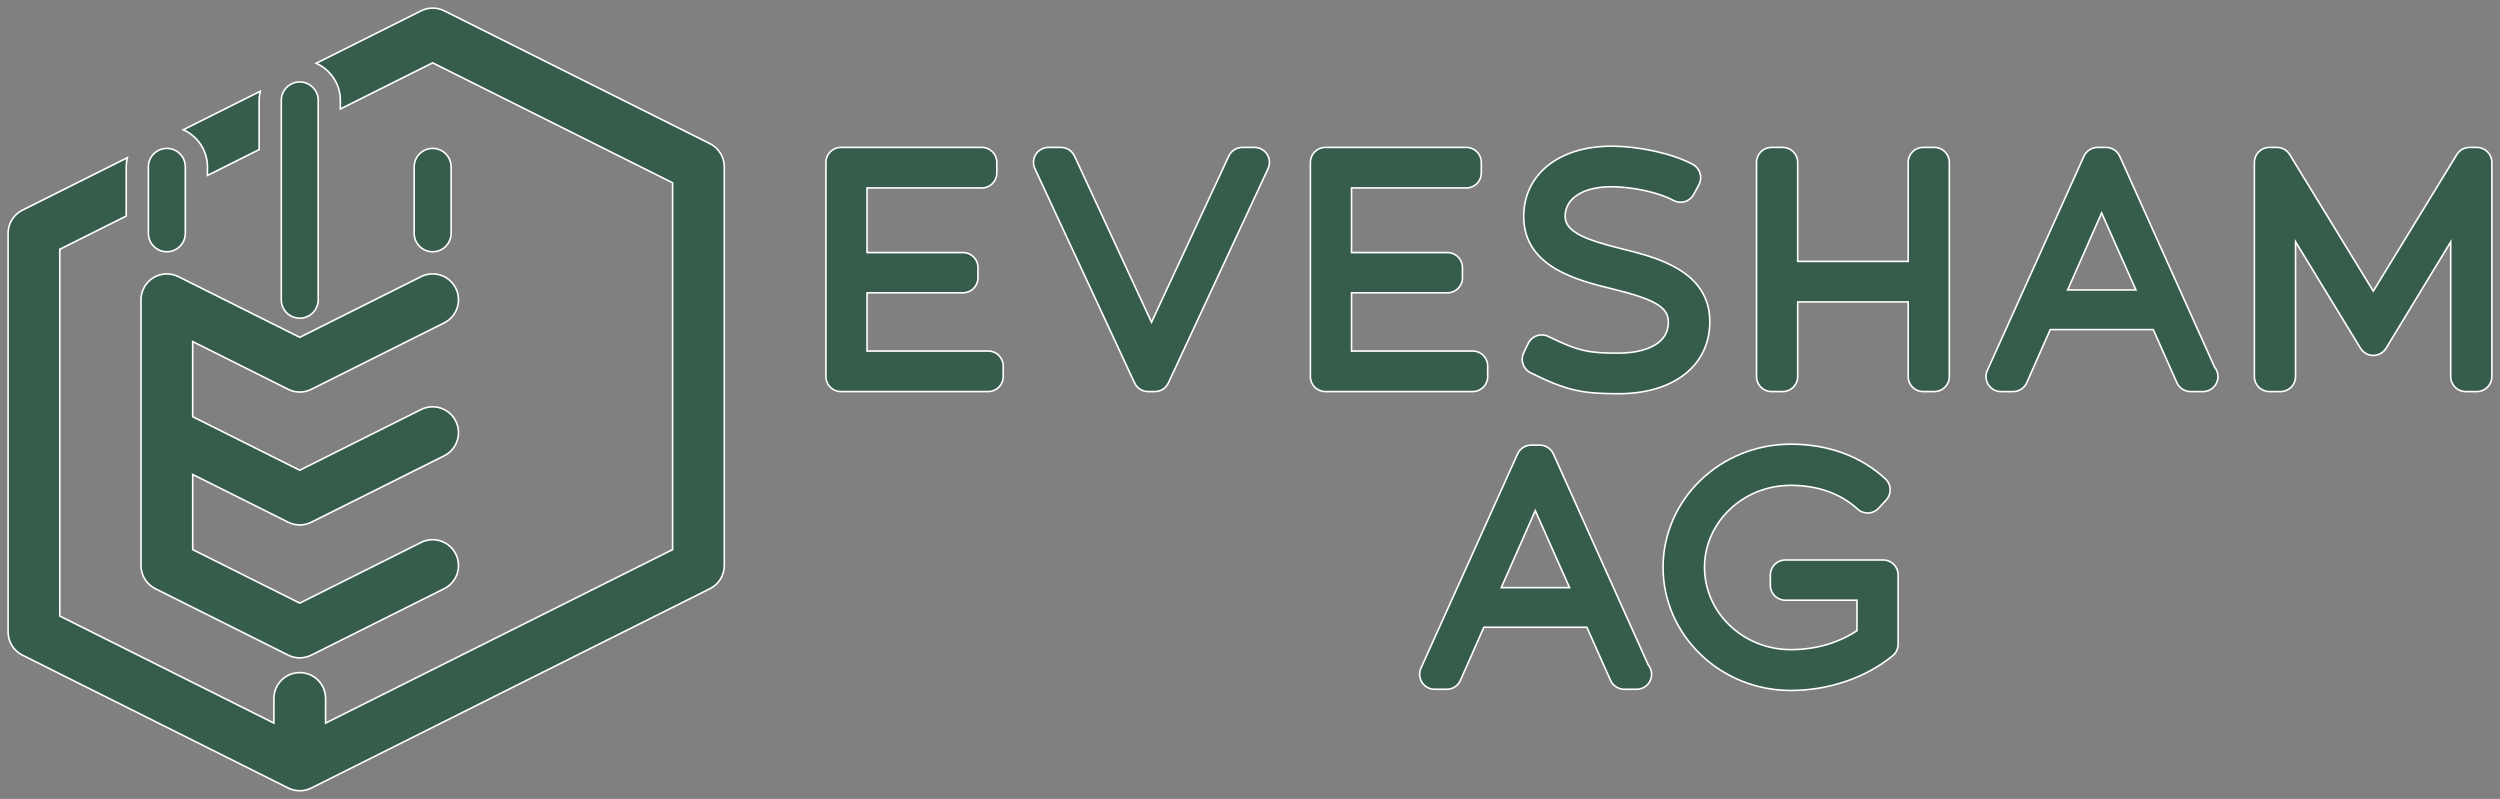 <?xml version="1.0" encoding="UTF-8" standalone="no"?> <svg xmlns="http://www.w3.org/2000/svg" xmlns:xlink="http://www.w3.org/1999/xlink" xmlns:serif="http://www.serif.com/" width="100%" height="100%" viewBox="0 0 6462 2065" version="1.1" xml:space="preserve" style="fill-rule:evenodd;clip-rule:evenodd;stroke-miterlimit:10;"><rect x="0" y="0" width="6462" height="2065" fill="#808080" stroke="none"/><path d="M1835.25,371.524l-687.05,-343.534c-18.813,-9.404 -40.963,-9.404 -59.759,0l-271.187,135.605c36.762,16.35 62.5,53.141 62.5,95.904l-0,22.2l238.562,-119.284l620.259,310.13l-0,948.02l-896.992,448.488l-0,-63.675c-0,-36.883 -29.9,-66.788 -66.788,-66.788c-36.904,0 -66.804,29.905 -66.804,66.788l0,63.675l-553.454,-276.725l0,-948.017l171.75,-85.883l0,-127.167c0,-8.121 1.021,-15.975 2.779,-23.571l-271.208,135.596c-22.625,11.309 -36.917,34.446 -36.917,59.746l0,1030.58c0,25.3 14.292,48.438 36.917,59.742l686.312,343.167c2.246,1.141 4.555,2.175 6.909,3.075c0.021,0.012 0.033,0.012 0.066,0.012c2.45,0.933 4.913,1.713 7.409,2.325c5.308,1.333 10.775,2.021 16.296,2.021c9.32,-0 18.791,-1.954 27.779,-6.1c0.75,-0.333 1.496,-0.688 2.233,-1.054l1030.39,-515.217c22.625,-11.3 36.916,-34.433 36.916,-59.737l0,-1030.58c0,-25.296 -14.291,-48.433 -36.916,-59.737" style="fill:#365c4c;fill-rule:nonzero;stroke:#fff;stroke-width:4.17px;"></path><path d="M536.221,431.266l-0,22.209l133.6,-66.813l-0,-127.158c-0,-8.125 1.016,-15.984 2.754,-23.579l-198.854,99.416c36.758,16.354 62.5,53.167 62.5,95.925" style="fill:#365c4c;fill-rule:nonzero;stroke:#fff;stroke-width:4.17px;"></path><path d="M396.142,717.978c-19.709,12.167 -31.679,33.667 -31.679,56.817l-0,687.05c-0,25.304 14.291,48.437 36.916,59.741l343.534,171.767c9.391,4.712 19.641,7.05 29.875,7.05c10.229,-0 20.479,-2.338 29.87,-7.05l343.53,-171.767c32.979,-16.487 46.383,-56.612 29.87,-89.608c-16.508,-33 -56.629,-46.396 -89.629,-29.871l-313.641,156.825l-276.725,-138.367l-0,-194.166l246.85,123.421c9.391,4.712 19.641,7.07 29.875,7.07c10.229,0 20.479,-2.358 29.87,-7.07l343.53,-171.746c32.979,-16.509 46.383,-56.629 29.87,-89.629c-16.508,-33.005 -56.629,-46.413 -89.629,-29.871l-313.641,156.821l-276.725,-138.363l-0,-194.162l246.85,123.433c18.795,9.412 40.945,9.412 59.745,-0l343.53,-171.763c32.979,-16.491 46.383,-56.629 29.87,-89.629c-16.508,-33 -56.629,-46.4 -89.629,-29.854l-222.187,111.096l-91.454,45.729l-91.463,-45.729l-222.187,-111.096c-20.709,-10.354 -45.288,-9.262 -64.996,2.921" style="fill:#365c4c;fill-rule:nonzero;stroke:#fff;stroke-width:4.17px;"></path><path d="M727.073,774.791c-0,26.354 21.358,47.713 47.712,47.713c26.354,-0 47.717,-21.359 47.717,-47.713l-0,-515.283c-0,-26.354 -21.363,-47.713 -47.717,-47.713c-26.354,0 -47.712,21.359 -47.712,47.713l-0,515.283Z" style="fill:#365c4c;fill-rule:nonzero;stroke:#fff;stroke-width:4.17px;"></path><path d="M1118.31,650.74c26.354,-0 47.716,-21.363 47.716,-47.713l0,-171.766c0,-26.359 -21.362,-47.717 -47.716,-47.717c-26.355,0 -47.713,21.358 -47.713,47.717l0,171.766c0,26.35 21.358,47.713 47.713,47.713" style="fill:#365c4c;fill-rule:nonzero;stroke:#fff;stroke-width:4.17px;"></path><path d="M383.543,603.032c0,26.354 21.358,47.712 47.713,47.712c26.354,0 47.716,-21.358 47.716,-47.712l0,-171.771c0,-26.35 -21.362,-47.713 -47.716,-47.713c-26.355,0 -47.713,21.363 -47.713,47.713l0,171.771Z" style="fill:#365c4c;fill-rule:nonzero;stroke:#fff;stroke-width:4.17px;"></path><path d="M2554.45,907.359l-313.262,0l-0,-150.504l248.02,-0c21.4,-0 38.671,-17.313 38.671,-38.667l0,-26.721c0,-21.354 -17.271,-38.637 -38.671,-38.637l-248.02,-0l-0,-166.983l296.741,-0c21.363,-0 38.638,-17.271 38.638,-38.667l-0,-27.513c-0,-21.366 -17.275,-38.637 -38.638,-38.637l-364.479,-0c-21.354,-0 -38.625,17.271 -38.625,38.637l0,553.842c0,21.354 17.271,38.625 38.625,38.625l381,0c21.354,0 38.667,-17.271 38.667,-38.625l-0,-27.483c-0,-21.384 -17.313,-38.667 -38.667,-38.667" style="fill:#365c4c;fill-rule:nonzero;stroke:#fff;stroke-width:4.17px;"></path><path d="M3242.59,381.03l-31.404,0c-15.013,0 -28.692,8.734 -35.004,22.342l-199.759,429.642l-199.037,-429.613c-6.354,-13.608 -20.113,-22.371 -35.121,-22.371l-32.237,0c-13.192,0 -25.513,6.763 -32.617,17.838c-7.071,11.154 -7.983,25.171 -2.421,37.117l257.667,553.812c6.346,13.65 19.996,22.338 34.996,22.338l17.312,-0c15.013,-0 28.692,-8.688 35.004,-22.338l257.667,-553.812c5.55,-11.946 4.683,-25.963 -2.421,-37.117c-7.104,-11.075 -19.392,-17.838 -32.625,-17.838" style="fill:#365c4c;fill-rule:nonzero;stroke:#fff;stroke-width:4.17px;"></path><path d="M3806.72,907.359l-313.267,0l0,-150.504l248.03,-0c21.395,-0 38.666,-17.313 38.666,-38.667l0,-26.721c0,-21.354 -17.271,-38.637 -38.666,-38.637l-248.03,-0l0,-166.983l296.746,-0c21.354,-0 38.634,-17.271 38.634,-38.667l-0,-27.513c-0,-21.366 -17.28,-38.637 -38.634,-38.637l-364.479,-0c-21.354,-0 -38.637,17.271 -38.637,38.637l-0,553.842c-0,21.354 17.283,38.625 38.637,38.625l381,0c21.354,0 38.625,-17.271 38.625,-38.625l0,-27.483c0,-21.384 -17.271,-38.667 -38.625,-38.667" style="fill:#365c4c;fill-rule:nonzero;stroke:#fff;stroke-width:4.17px;"></path><path d="M4197.66,644.57c-100.842,-24.867 -152.025,-44.979 -152.025,-85.842c-0,-46.191 46.8,-76.05 119.25,-76.05c55.041,0 123.987,15.159 160.341,35.271c9.15,4.992 19.767,6.117 29.75,3.213c9.9,-2.946 18.259,-9.75 23.092,-18.9l13.383,-25.134c9.942,-18.75 2.946,-42.033 -15.729,-52.158c-51.246,-27.708 -138,-47.067 -210.837,-47.067c-135.43,0 -226.363,72.996 -226.363,181.617c0,131.617 140.604,165.783 233.554,188.346c106.209,26.316 140.334,46.758 140.334,84.258c-0,74.913 -98.538,80.733 -128.7,80.733c-74.763,0 -102.384,-4.233 -181.65,-43.2c-9.267,-4.575 -19.917,-5.175 -29.68,-1.854c-9.704,3.363 -17.72,10.467 -22.179,19.767l-11.754,24.375c-9.225,19.017 -1.358,41.883 17.5,51.375c94.454,47.208 135.504,54.354 227.763,54.354c143.262,0 235.82,-73.179 235.82,-186.342c0,-131.391 -138.825,-166.054 -221.87,-186.762" style="fill:#365c4c;fill-rule:nonzero;stroke:#fff;stroke-width:4.17px;"></path><path d="M4999.94,381.03l-29.067,0c-21.354,0 -38.625,17.313 -38.625,38.667l0,255.921l-285.604,-0l-0,-255.921c-0,-21.354 -17.271,-38.667 -38.621,-38.667l-29.071,0c-21.354,0 -38.666,17.313 -38.666,38.667l-0,553.813c-0,21.354 17.312,38.625 38.666,38.625l29.071,-0c21.35,-0 38.621,-17.271 38.621,-38.625l-0,-193.113l285.604,0l0,193.113c0,21.354 17.271,38.625 38.625,38.625l29.067,-0c21.354,-0 38.666,-17.271 38.666,-38.625l0,-553.813c0,-21.354 -17.312,-38.667 -38.666,-38.667" style="fill:#365c4c;fill-rule:nonzero;stroke:#fff;stroke-width:4.17px;"></path><path d="M5479.06,403.83c-6.279,-13.866 -19.992,-22.787 -35.263,-22.787l-21.962,-0c-15.163,-0 -28.992,8.921 -35.263,22.754l-249.771,553.813c-5.366,11.979 -4.308,25.854 2.796,36.891c7.104,11 19.321,17.654 32.467,17.654l31.371,0c15.354,0 29.216,-9.041 35.346,-23.054l60.62,-137.208l266.25,-0l61.2,137.358c6.271,13.904 20.1,22.904 35.338,22.904l30.654,0c0.608,0.034 1.208,0 1.508,0c21.355,0 38.638,-17.312 38.638,-38.666c-0,-9.375 -3.288,-18 -8.883,-24.729l-245.046,-544.93Zm-134.667,345.621l87.879,-199.037l88.671,199.037l-176.55,0Z" style="fill:#365c4c;fill-rule:nonzero;stroke:#fff;stroke-width:4.17px;"></path><path d="M6402.27,381.03l-18.859,0c-13.454,0 -25.971,6.984 -33,18.513l-215.979,352.996l-216.054,-353.071c-6.983,-11.454 -19.542,-18.438 -32.954,-18.438l-19.65,0c-21.367,0 -38.638,17.313 -38.638,38.667l0,553.813c0,21.354 17.271,38.625 38.638,38.625l29.066,-0c21.355,-0 38.659,-17.271 38.659,-38.625l-0,-348.688l167.933,275.283c7.042,11.53 19.588,18.559 33,18.559c13.533,-0 26.05,-7.071 33.075,-18.559l167.071,-274.862l-0,348.267c-0,21.354 17.271,38.625 38.625,38.625l29.067,-0c21.354,-0 38.666,-17.271 38.666,-38.625l0,-553.813c0,-21.354 -17.312,-38.667 -38.666,-38.667" style="fill:#365c4c;fill-rule:nonzero;stroke:#fff;stroke-width:4.17px;"></path><path d="M4015.13,1173.31c-6.267,-13.863 -19.992,-22.792 -35.263,-22.792l-21.962,0c-15.163,0 -28.992,8.929 -35.263,22.758l-249.771,553.813c-5.366,11.979 -4.308,25.854 2.796,36.892c7.104,11 19.317,17.654 32.475,17.654l31.371,-0c15.346,-0 29.221,-9.042 35.338,-23.054l60.633,-137.209l266.237,0l61.2,137.359c6.267,13.904 20.113,22.904 35.338,22.904l30.654,-0c0.608,0.033 1.213,-0 1.508,-0c21.367,-0 38.638,-17.313 38.638,-38.667c-0,-9.375 -3.292,-18 -8.883,-24.729l-245.046,-544.929Zm-134.667,345.621l87.879,-199.038l88.671,199.038l-176.55,-0Z" style="fill:#365c4c;fill-rule:nonzero;stroke:#fff;stroke-width:4.17px;"></path><path d="M4867.61,1447.44l-252.942,0c-21.396,0 -38.667,17.304 -38.667,38.625l0,26.721c0,21.396 17.271,38.671 38.667,38.671l185.238,-0l-0,78.812c-48.867,32.046 -107.571,48.913 -171.138,48.913c-122.883,-0 -222.933,-95.413 -222.933,-212.734c-0,-116.829 100.05,-211.929 222.933,-211.929c69.204,0 128.925,21.204 172.65,61.309c15.688,14.441 40.071,13.529 54.471,-2.23l19.65,-21.204c14.487,-15.654 13.5,-40.104 -2.113,-54.579c-63.35,-58.662 -147.97,-89.658 -244.658,-89.658c-182.004,-0 -330.054,142.8 -330.054,318.291c-0,175.534 148.05,318.3 330.054,318.3c97.738,0 193.704,-32.658 263.292,-89.625c9,-7.329 14.216,-18.333 14.216,-29.891l0,-179.167c0,-21.321 -17.312,-38.625 -38.666,-38.625" style="fill:#365c4c;fill-rule:nonzero;stroke:#fff;stroke-width:4.17px;"></path></svg> 